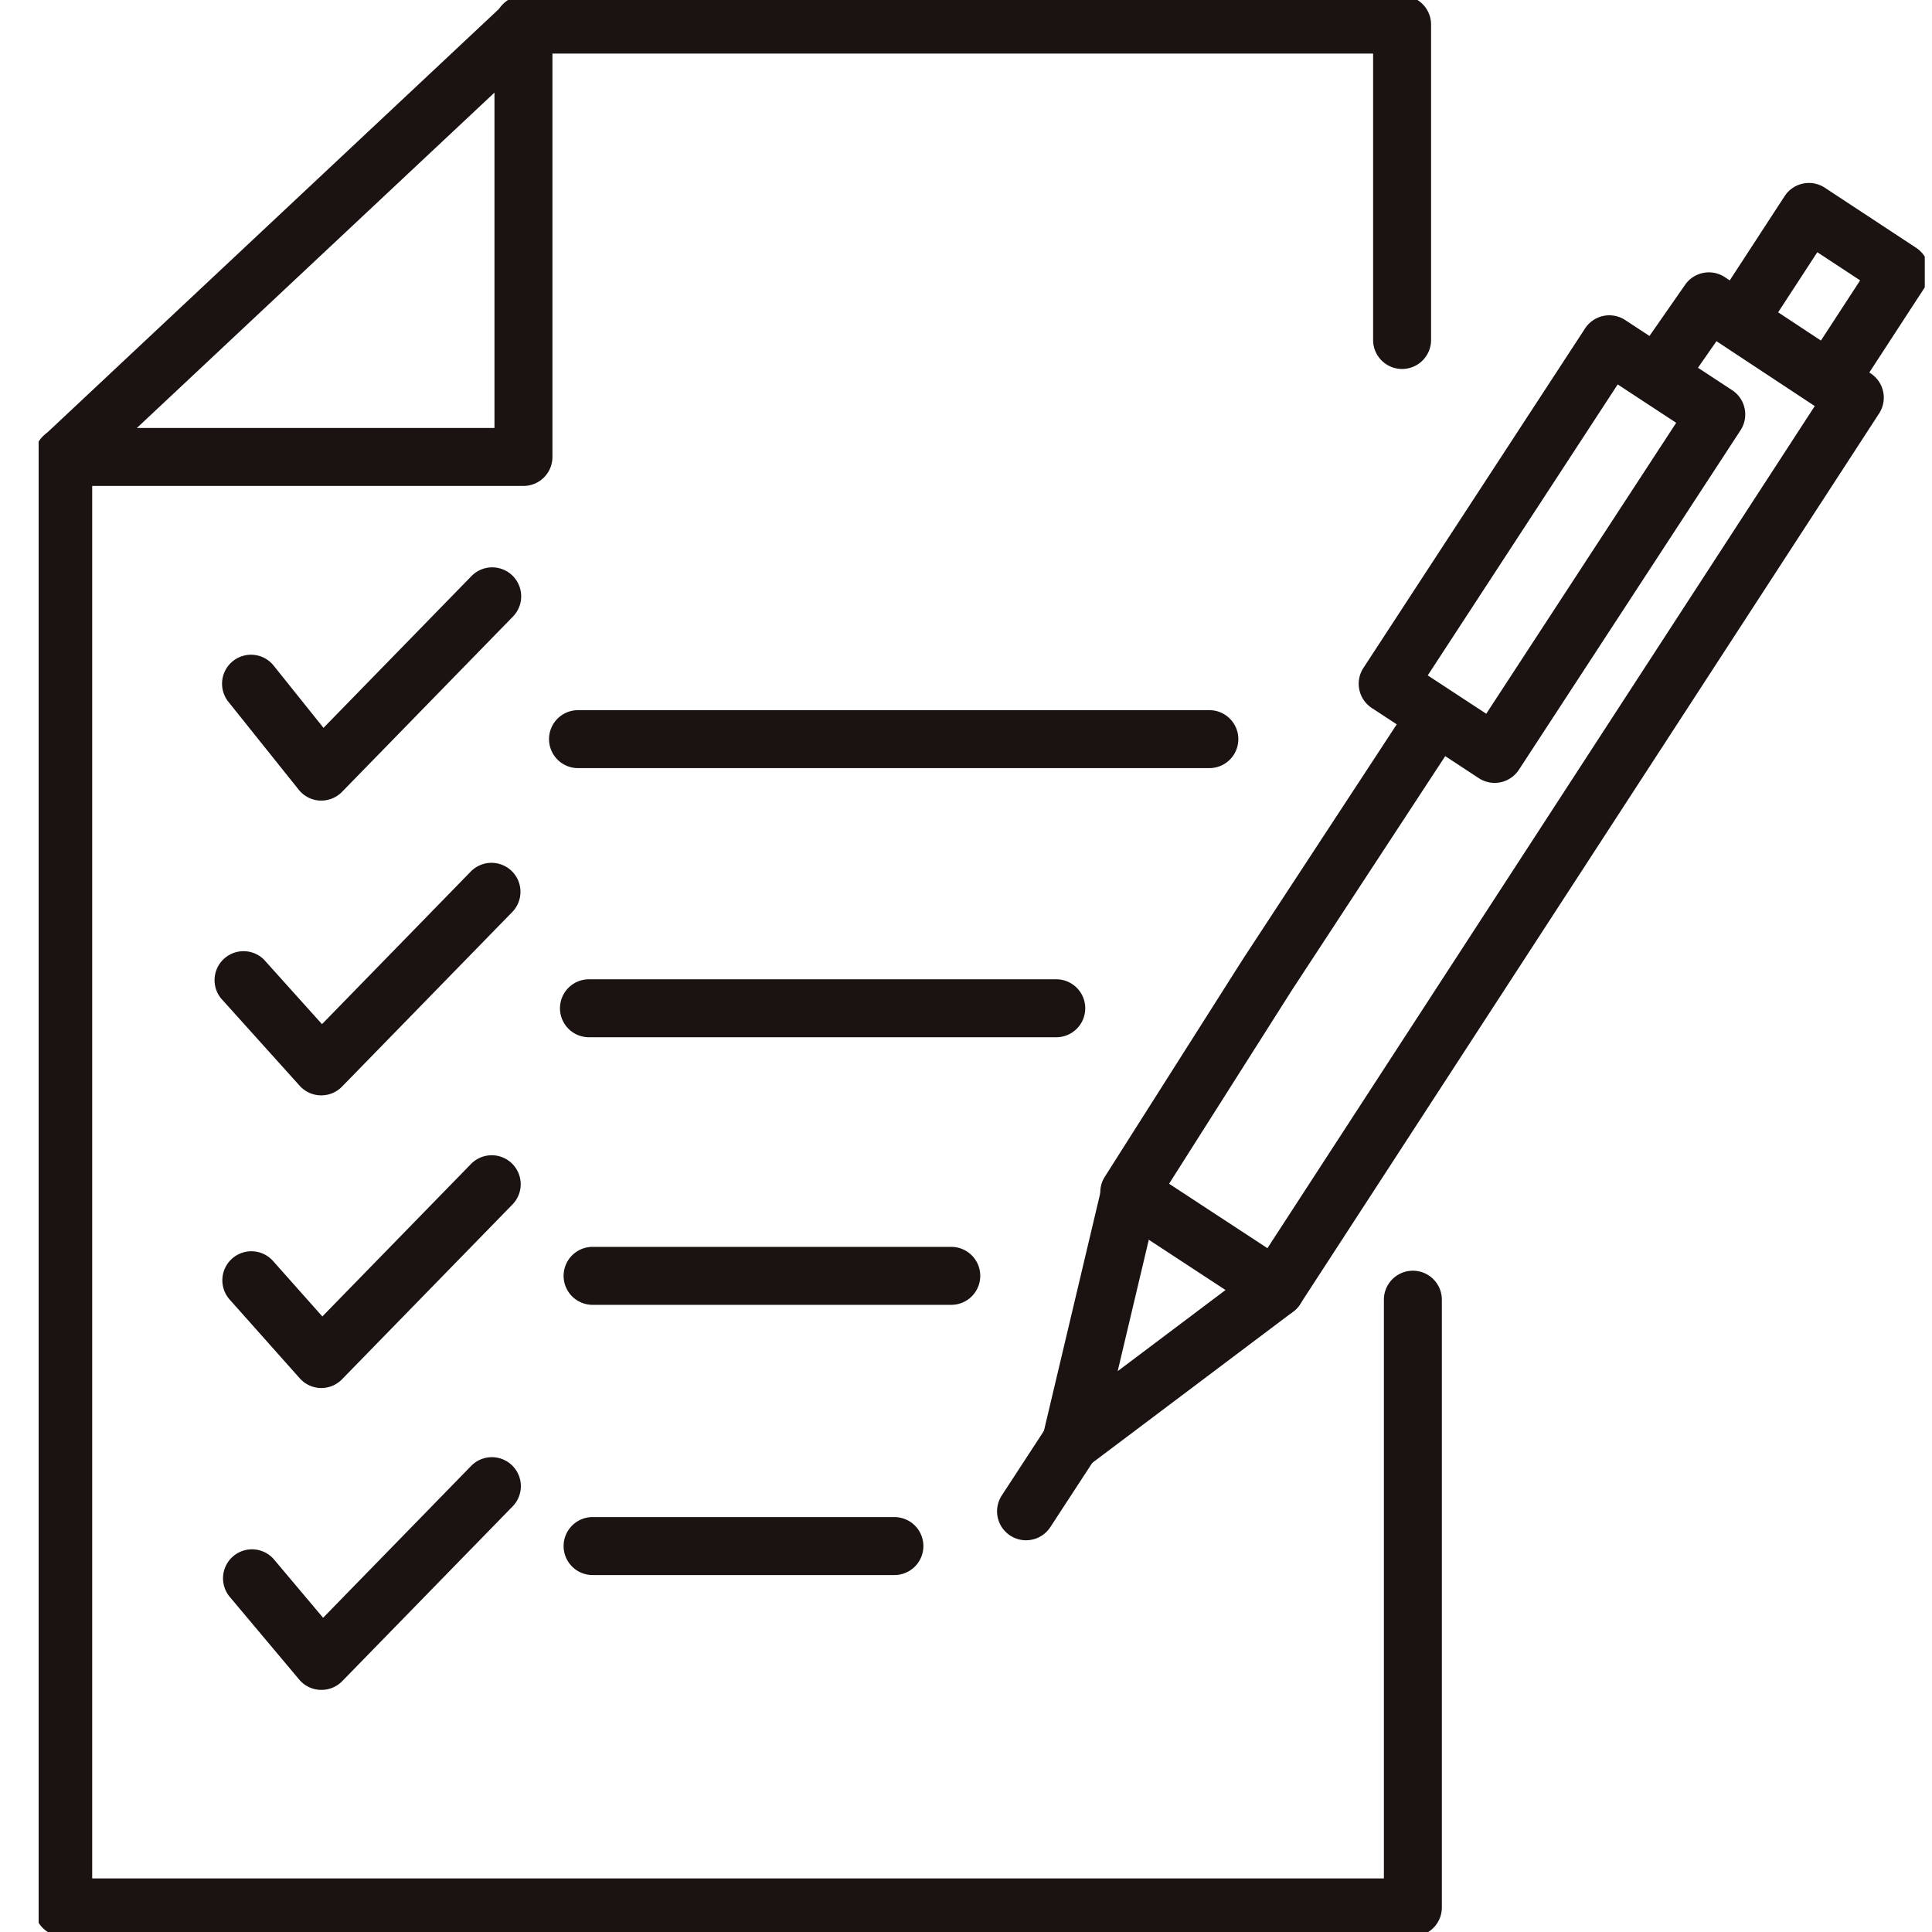 <svg xmlns="http://www.w3.org/2000/svg" xmlns:xlink="http://www.w3.org/1999/xlink" width="50" height="50" viewBox="0 0 50 50">
  <defs>
    <clipPath id="clip-path">
      <rect id="長方形_48204" data-name="長方形 48204" width="48.813" height="50" fill="none" stroke="#707070" stroke-width="1.5"/>
    </clipPath>
  </defs>
  <g id="グループ_72228" data-name="グループ 72228" transform="translate(-1246 -1376)">
    <g id="グループ_72218" data-name="グループ 72218" transform="translate(1247 1376)">
      <path id="パス_160229" data-name="パス 160229" d="M496.549,137.368a.75.75,0,0,1-.411-.123l-2.768-1.815a.75.75,0,0,1-.217-1.037l5.736-8.786a.75.75,0,0,1,1.039-.217l2.768,1.815a.75.75,0,0,1,.217,1.037l-5.736,8.786a.75.75,0,0,1-.628.34Zm-1.731-2.782,1.514.993,4.916-7.53-1.514-.993Z" transform="translate(-458.868 -117.107)" fill="#1a1311"/>
      <g id="グループ_72215" data-name="グループ 72215">
        <g id="グループ_72214" data-name="グループ 72214" clip-path="url(#clip-path)">
          <path id="パス_160230" data-name="パス 160230" d="M625.541,82.585a.75.75,0,0,1-.628-1.159l1.346-2.067-1.108-.729-1.343,2.061a.75.75,0,0,1-1.257-.819l1.754-2.693a.75.75,0,0,1,1.041-.217l2.362,1.554a.75.75,0,0,1,.216,1.036l-1.754,2.693A.749.749,0,0,1,625.541,82.585Z" transform="translate(-579.119 -72.103)" fill="#1a1311"/>
          <path id="パス_160231" data-name="パス 160231" d="M402.991,136.584a.75.75,0,0,1-.411-.123l-3.793-2.486a.75.75,0,0,1-.222-1.029l3.577-5.637.006-.009,4.177-6.375a.75.75,0,1,1,1.255.822l-4.173,6.37-3.178,5.009,2.545,1.668L416.939,113l-2.544-1.679-.706,1.014a.75.75,0,1,1-1.231-.857l1.124-1.615a.75.75,0,0,1,1.029-.2l3.777,2.493a.75.75,0,0,1,.216,1.035L403.62,136.243a.75.75,0,0,1-.629.341Z" transform="translate(-370.973 -102.491)" fill="#1a1311"/>
        </g>
      </g>
      <path id="パス_160232" data-name="パス 160232" d="M377.856,445.052a.75.75,0,0,1-.73-.923l1.509-6.368a.75.75,0,0,1,1.46.346l-1.03,4.348,3.642-2.74a.75.75,0,1,1,.9,1.2l-5.3,3.989A.749.749,0,0,1,377.856,445.052Z" transform="translate(-351.14 -406.969)" fill="#1a1311"/>
      <path id="線_529" data-name="線 529" d="M0,2.53A.746.746,0,0,1-.41,2.408.75.75,0,0,1-.628,1.37L.534-.41A.75.75,0,0,1,1.572-.628.75.75,0,0,1,1.79.41L.628,2.19A.749.749,0,0,1,0,2.53Z" transform="translate(25.554 37.332)" fill="#1a1311"/>
      <g id="グループ_72217" data-name="グループ 72217">
        <g id="グループ_72216" data-name="グループ 72216" clip-path="url(#clip-path)">
          <path id="パス_160233" data-name="パス 160233" d="M43.929,58.478H9a.75.75,0,0,1-.75-.75V20.19A.75.75,0,0,1,9,19.44H20.161V9a.75.75,0,0,1,.75-.75H43.65A.75.75,0,0,1,44.4,9v8.163a.75.75,0,0,1-1.5,0V9.75H21.661V20.19a.75.75,0,0,1-.75.75H9.75V56.978H43.179V42a.75.75,0,0,1,1.5,0V57.728A.75.75,0,0,1,43.929,58.478Z" transform="translate(-8.364 -8.364)" fill="#1a1311"/>
          <path id="線_530" data-name="線 530" d="M0,11.79a.748.748,0,0,1-.547-.237.75.75,0,0,1,.034-1.06L11.259-.547a.75.75,0,0,1,1.06.034.75.75,0,0,1-.034,1.06L.513,11.587A.747.747,0,0,1,0,11.79Z" transform="translate(0.709 0.727)" fill="#1a1311"/>
        </g>
      </g>
      <path id="線_531" data-name="線 531" d="M16.339.75H0A.75.75,0,0,1-.75,0,.75.75,0,0,1,0-.75H16.339a.75.75,0,0,1,.75.75A.75.75,0,0,1,16.339.75Z" transform="translate(13.959 19.129)" fill="#1a1311"/>
      <path id="線_532" data-name="線 532" d="M12.094.75H0A.75.75,0,0,1-.75,0,.75.75,0,0,1,0-.75H12.094a.75.75,0,0,1,.75.75A.75.75,0,0,1,12.094.75Z" transform="translate(14.242 26.094)" fill="#1a1311"/>
      <path id="線_533" data-name="線 533" d="M9.283.75H0A.75.75,0,0,1-.75,0,.75.75,0,0,1,0-.75H9.283a.75.75,0,0,1,.75.75A.75.75,0,0,1,9.283.75Z" transform="translate(14.336 33.019)" fill="#1a1311"/>
      <path id="線_534" data-name="線 534" d="M7.811.75H0A.75.75,0,0,1-.75,0,.75.75,0,0,1,0-.75H7.811a.75.75,0,0,1,.75.75A.75.75,0,0,1,7.811.75Z" transform="translate(14.336 40.012)" fill="#1a1311"/>
      <path id="パス_160234" data-name="パス 160234" d="M79.68,223.6h-.037a.75.75,0,0,1-.549-.281l-1.811-2.264a.75.75,0,1,1,1.171-.937l1.281,1.6,3.823-3.921a.75.75,0,1,1,1.074,1.047l-4.415,4.528A.75.75,0,0,1,79.68,223.6Z" transform="translate(-72.363 -202.881)" fill="#1a1311"/>
      <path id="パス_160235" data-name="パス 160235" d="M76.7,331.6h-.015a.75.75,0,0,1-.542-.248l-2.038-2.264a.75.75,0,0,1,1.115-1l1.5,1.669,3.856-3.955a.75.75,0,0,1,1.074,1.047l-4.415,4.528A.75.75,0,0,1,76.7,331.6Z" transform="translate(-69.387 -303.252)" fill="#1a1311"/>
      <path id="パス_160236" data-name="パス 160236" d="M79.68,438.688h-.017a.75.75,0,0,1-.543-.252L77.308,436.4a.75.75,0,0,1,1.121-1l1.276,1.436,3.853-3.952a.75.75,0,0,1,1.074,1.047l-4.415,4.528A.75.75,0,0,1,79.68,438.688Z" transform="translate(-72.363 -402.766)" fill="#1a1311"/>
      <path id="パス_160237" data-name="パス 160237" d="M79.68,549.168h-.027a.75.75,0,0,1-.546-.266L77.3,546.75a.75.75,0,0,1,1.147-.966l1.278,1.518,3.837-3.936a.75.75,0,0,1,1.074,1.047l-4.415,4.528A.75.75,0,0,1,79.68,549.168Z" transform="translate(-72.363 -505.434)" fill="#1a1311"/>
    </g>
    <rect id="長方形_48210" data-name="長方形 48210" width="50" height="50" transform="translate(1246 1376)" fill="none"/>
  </g>
</svg>
